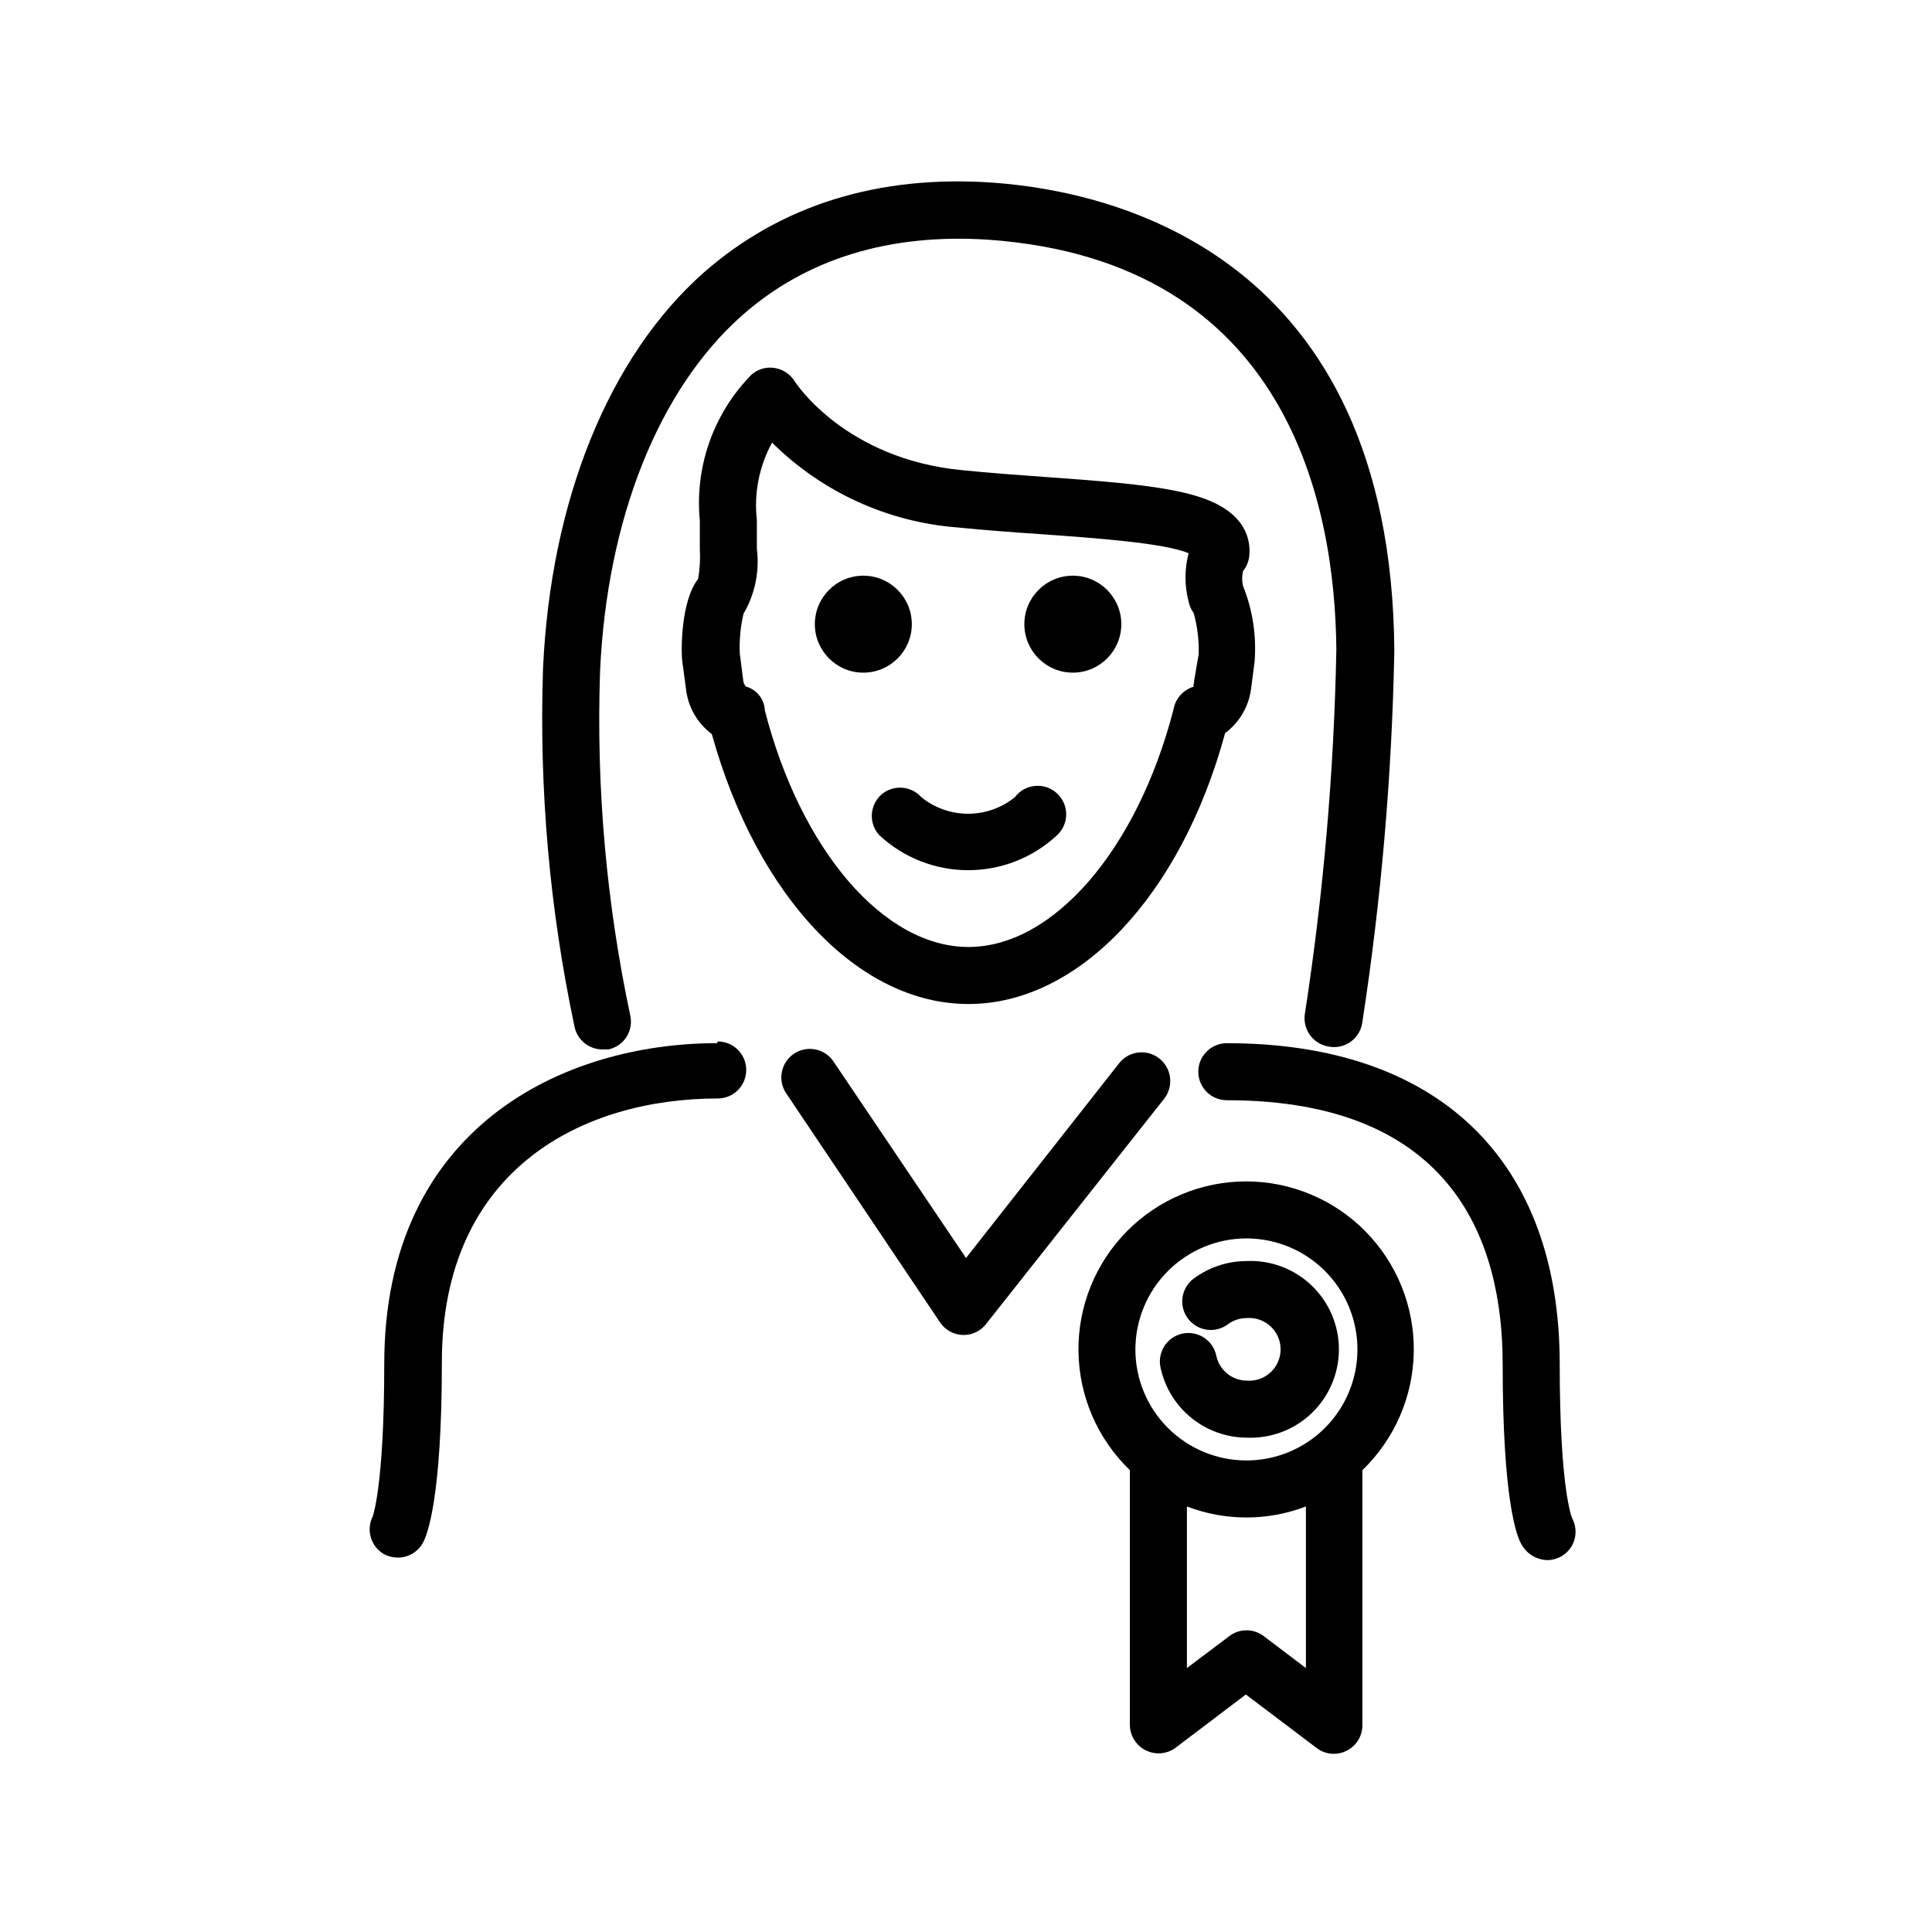 <?xml version="1.0" encoding="UTF-8"?>
<!-- Uploaded to: ICON Repo, www.svgrepo.com, Generator: ICON Repo Mixer Tools -->
<svg fill="#000000" width="800px" height="800px" version="1.1" viewBox="144 144 512 512" xmlns="http://www.w3.org/2000/svg">
 <g>
  <path d="m377.48 354.66c-1.477 1.355-2.352 3.242-2.438 5.246-0.086 2.004 0.629 3.957 1.984 5.434 6.398 5.957 14.812 9.27 23.555 9.27s17.156-3.312 23.555-9.27c1.555-1.441 2.43-3.473 2.414-5.594-0.016-2.121-0.922-4.141-2.5-5.559-1.574-1.422-3.676-2.113-5.785-1.906-2.113 0.203-4.043 1.285-5.316 2.984-3.504 2.836-7.879 4.387-12.395 4.387-4.512 0-8.887-1.551-12.391-4.387-1.336-1.5-3.211-2.406-5.215-2.519-2.004-0.113-3.973 0.574-5.469 1.914z"/>
  <path d="m324.83 319.39 0.957 7.106v-0.004c0.504 4.793 2.988 9.16 6.852 12.043 11.938 42.973 38.793 71.539 68.012 71.539 29.223 0 56.324-28.719 68.016-71.793 3.848-2.856 6.348-7.18 6.902-11.941l0.906-6.949c0.547-6.867-0.504-13.766-3.074-20.152-0.293-1.277-0.293-2.606 0-3.883 0.93-1.137 1.504-2.519 1.664-3.977 0.379-3.402-0.66-6.812-2.871-9.422-6.703-7.91-21.816-9.473-50.988-11.539-7.152-0.504-14.711-1.059-22.219-1.812-30.832-2.973-43.934-22.824-44.438-23.629h0.004c-1.281-2.031-3.449-3.34-5.844-3.527-2.402-0.211-4.754 0.77-6.297 2.621-9.59 10.184-14.309 24.016-12.949 37.938v6.75 0.754c0.152 2.648 0 5.301-0.453 7.91-4.586 5.793-4.586 19.195-4.18 21.969zm16.273-12.848h-0.004c3.004-5.176 4.223-11.195 3.477-17.129v-0.254-7.356c-0.805-7.086 0.605-14.25 4.031-20.504 13.152 13.047 30.504 21.008 48.973 22.469 7.656 0.754 15.113 1.309 22.57 1.812 14.008 1.008 32.547 2.316 38.844 5.039-1.102 4.195-1.102 8.602 0 12.797 0.219 1.113 0.684 2.164 1.359 3.074 0.973 3.543 1.414 7.211 1.309 10.883l-1.207 7.051c0 1.059-0.453 1.512 0 1.512-2.289 0.652-4.148 2.328-5.039 4.535-0.199 0.539-0.352 1.098-0.453 1.664-9.625 37.078-31.84 62.824-54.312 62.824-22.469 0-44.438-25.695-53.957-62.676-0.113-2.988-2.152-5.559-5.039-6.348-0.422-0.473-0.668-1.078-0.703-1.711l-0.906-7.106c-0.148-3.609 0.207-7.219 1.055-10.73z"/>
  <path d="m334.05 420.45c-40.707 0-88.219 22.27-88.219 85.043 0 32.445-3.074 40.305-3.023 40.305-1.859 3.613-0.551 8.051 2.973 10.078 1.121 0.586 2.363 0.898 3.629 0.906 2.754 0.004 5.301-1.477 6.648-3.879 1.16-2.117 5.039-11.688 5.039-47.863 0-51.59 37.785-69.93 73.102-69.93 4.176 0 7.559-3.383 7.559-7.555 0-4.176-3.383-7.559-7.559-7.559z"/>
  <path d="m557.34 505.5c0-54.059-32.145-85.043-88.219-85.043-4.172 0-7.559 3.383-7.559 7.559 0 4.172 3.387 7.555 7.559 7.555 60.457 0 73.102 38.039 73.102 69.93 0 36.172 3.727 45.746 5.039 47.863 1.406 2.496 4.039 4.051 6.902 4.078 2.594-0.043 4.977-1.422 6.309-3.644 1.336-2.227 1.426-4.981 0.242-7.285-0.254-0.406-3.375-8.312-3.375-41.012z"/>
  <path d="m451.19 424.48c-3.273-2.562-8-2-10.582 1.258l-40.605 51.641-34.965-51.84c-1.082-1.742-2.824-2.969-4.828-3.402-2.004-0.43-4.098-0.031-5.801 1.113-1.703 1.141-2.871 2.926-3.231 4.945-0.363 2.016 0.113 4.094 1.312 5.758l40.605 60.457h0.004c1.344 2.016 3.57 3.269 5.992 3.375h0.305c2.301-0.004 4.473-1.062 5.894-2.871l47.156-59.652c1.281-1.59 1.867-3.629 1.633-5.656-0.238-2.027-1.281-3.875-2.891-5.125z"/>
  <path d="m496.43 421.41c4.102 0.602 7.922-2.207 8.566-6.297 5.043-32.707 7.891-65.711 8.516-98.797-0.859-105-74.516-121.57-106.1-123.89-30.785-2.219-56.68 6.047-76.934 23.828-25.191 22.32-40.559 60.457-42.57 104.89-1.074 31.895 1.734 63.801 8.363 95.02 0.758 3.477 3.844 5.953 7.406 5.945h1.562-0.004c1.965-0.41 3.684-1.59 4.769-3.277 1.09-1.684 1.457-3.734 1.027-5.691-6.363-29.961-9.051-60.582-8.012-91.191 1.812-40.305 15.469-74.664 37.535-94.262 17.027-15.113 39.195-21.914 65.496-20.152 79.398 5.691 91.793 70.535 92.098 108.77h-0.004c-0.629 32.328-3.422 64.574-8.363 96.527-0.27 2.023 0.281 4.066 1.531 5.676 1.25 1.613 3.094 2.652 5.117 2.891z"/>
  <path d="m474.31 457.08c-11.895-0.008-23.301 4.75-31.664 13.215-8.363 8.461-12.988 19.922-12.84 31.82 0.145 11.895 5.051 23.238 13.621 31.492v67.609c0.062 2.812 1.672 5.359 4.184 6.625 2.508 1.266 5.512 1.043 7.809-0.578l18.742-14.207 18.793 14.207c1.305 0.988 2.894 1.52 4.531 1.512 1.176 0.008 2.332-0.27 3.375-0.805 2.57-1.27 4.191-3.891 4.184-6.754v-67.609c8.57-8.254 13.477-19.598 13.621-31.492 0.148-11.898-4.477-23.359-12.84-31.82-8.363-8.465-19.766-13.223-31.664-13.215zm0 15.113c7.805 0 15.289 3.098 20.809 8.617 5.516 5.516 8.617 13 8.617 20.805 0 7.805-3.102 15.285-8.617 20.805-5.519 5.519-13.004 8.617-20.809 8.617-7.801 0-15.285-3.098-20.805-8.617-5.516-5.519-8.617-13-8.617-20.805 0.016-7.801 3.117-15.277 8.633-20.789 5.516-5.516 12.992-8.621 20.789-8.633zm15.77 113.86-11.184-8.465c-2.691-2.055-6.426-2.055-9.117 0l-11.234 8.465v-42.824c10.152 3.894 21.383 3.894 31.535 0z"/>
  <path d="m474.31 524.99c6.398 0.297 12.633-2.035 17.266-6.457 4.629-4.418 7.25-10.543 7.25-16.945 0-6.398-2.621-12.523-7.25-16.941-4.633-4.422-10.867-6.754-17.266-6.457-5.023 0.023-9.91 1.648-13.953 4.633-3.352 2.492-4.051 7.227-1.562 10.582 2.492 3.352 7.227 4.051 10.582 1.559 1.449-1.086 3.219-1.672 5.035-1.66 2.312-0.18 4.59 0.609 6.293 2.184 1.699 1.574 2.668 3.785 2.668 6.102 0 2.32-0.969 4.531-2.668 6.106-1.703 1.57-3.981 2.363-6.293 2.184-3.871-0.023-7.215-2.719-8.059-6.5-0.387-2-1.562-3.758-3.262-4.879-1.703-1.121-3.785-1.508-5.773-1.074-1.988 0.438-3.719 1.656-4.797 3.383-1.078 1.727-1.414 3.816-0.93 5.797 1.148 5.184 4.023 9.82 8.148 13.16s9.262 5.184 14.57 5.227z"/>
  <path d="m441.16 309.41c0 7.094-5.754 12.848-12.848 12.848s-12.848-5.754-12.848-12.848c0-7.098 5.754-12.848 12.848-12.848s12.848 5.75 12.848 12.848"/>
  <path d="m385.64 309.41c0 7.094-5.754 12.848-12.848 12.848s-12.848-5.754-12.848-12.848c0-7.098 5.754-12.848 12.848-12.848s12.848 5.75 12.848 12.848"/>
 </g>
</svg>